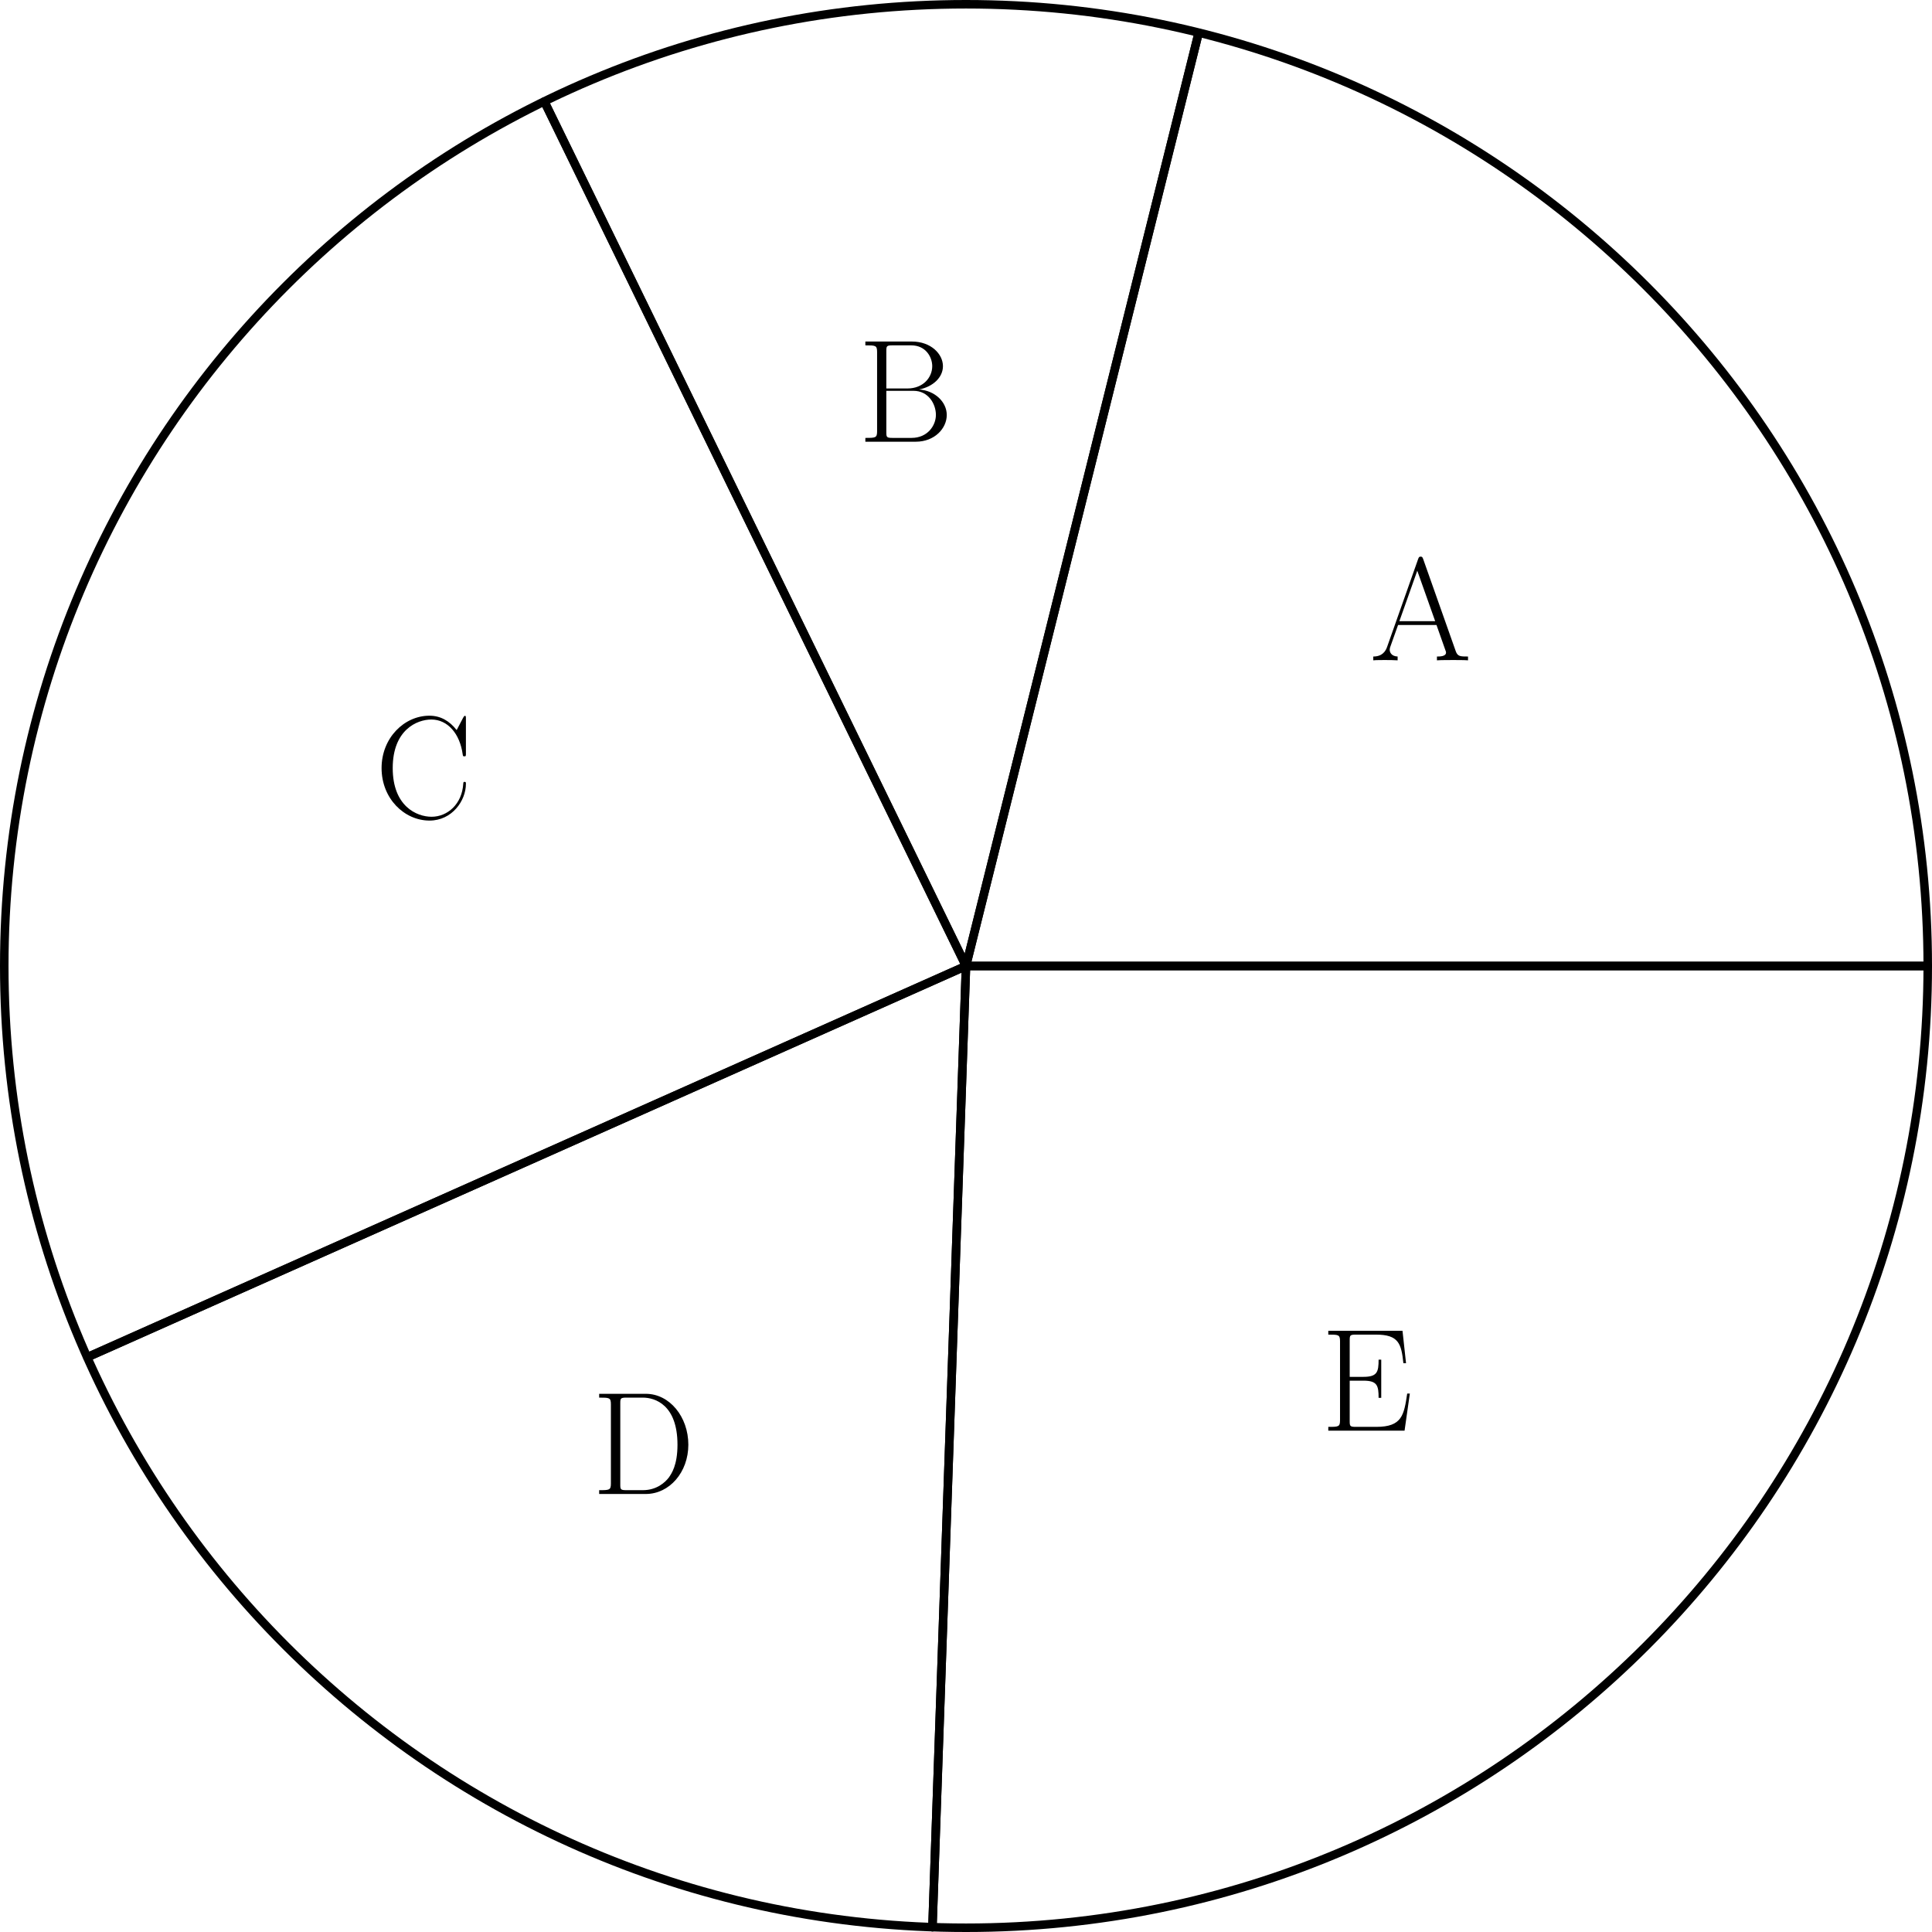 <?xml version='1.0' encoding='ISO-8859-1'?>
<!DOCTYPE svg PUBLIC "-//W3C//DTD SVG 1.1//EN" "http://www.w3.org/Graphics/SVG/1.1/DTD/svg11.dtd">
<!-- This file was generated by dvisvgm 1.0.11 () -->
<!-- Wed May  4 13:28:06 2022 -->
<svg height='227.622pt' version='1.1' viewBox='56.621 54.06 227.622 227.622' width='227.622pt' xmlns='http://www.w3.org/2000/svg' xmlns:xlink='http://www.w3.org/1999/xlink'>
<defs>
<path d='M6.273 -11.941C6.186 -12.165 6.152 -12.217 5.979 -12.217S5.772 -12.165 5.685 -11.941L2.022 -1.572C1.693 -0.639 1.002 -0.449 0.397 -0.449V0C0.708 -0.035 1.4 -0.035 1.728 -0.035C2.16 -0.035 2.851 -0.035 3.266 0V-0.449C2.454 -0.484 2.333 -1.037 2.333 -1.244C2.333 -1.4 2.367 -1.486 2.402 -1.59L3.318 -4.164H7.845L8.882 -1.227C8.968 -1.02 8.968 -0.985 8.968 -0.916C8.968 -0.449 8.225 -0.449 7.897 -0.449V0C8.398 -0.035 9.297 -0.035 9.832 -0.035C10.282 -0.035 11.146 -0.035 11.56 0V-0.449C10.645 -0.449 10.333 -0.449 10.109 -1.089L6.273 -11.941ZM5.581 -10.558L7.69 -4.614H3.473L5.581 -10.558Z' id='g0-65'/>
<path d='M0.899 -11.802V-11.353C2.091 -11.353 2.281 -11.353 2.281 -10.575V-1.227C2.281 -0.449 2.091 -0.449 0.899 -0.449V0H6.843C9.055 0 10.489 -1.572 10.489 -3.145C10.489 -4.7 9.072 -6.031 7.223 -6.152C8.882 -6.48 10.04 -7.586 10.04 -8.899C10.04 -10.333 8.623 -11.802 6.394 -11.802H0.899ZM3.37 -6.273V-10.679C3.37 -11.267 3.404 -11.353 4.095 -11.353H6.307C8.018 -11.353 8.778 -9.971 8.778 -8.899C8.778 -7.586 7.724 -6.273 5.858 -6.273H3.37ZM4.095 -0.449C3.404 -0.449 3.37 -0.536 3.37 -1.123V-5.996H6.566C8.346 -5.996 9.21 -4.424 9.21 -3.162S8.225 -0.449 6.342 -0.449H4.095Z' id='g0-66'/>
<path d='M10.731 -11.733C10.731 -12.044 10.714 -12.061 10.61 -12.061C10.541 -12.061 10.524 -12.044 10.403 -11.837L9.642 -10.385C8.796 -11.457 7.759 -12.079 6.428 -12.079C3.473 -12.079 0.795 -9.469 0.795 -5.91C0.795 -2.316 3.473 0.276 6.445 0.276C9.089 0.276 10.731 -2.056 10.731 -4.044C10.731 -4.216 10.731 -4.285 10.575 -4.285C10.437 -4.285 10.437 -4.234 10.42 -4.078C10.282 -1.659 8.554 -0.173 6.687 -0.173C4.925 -0.173 2.108 -1.417 2.108 -5.91C2.108 -10.42 4.977 -11.629 6.653 -11.629C8.605 -11.629 10.022 -9.936 10.351 -7.534C10.385 -7.327 10.385 -7.292 10.541 -7.292C10.731 -7.292 10.731 -7.327 10.731 -7.638V-11.733Z' id='g0-67'/>
<path d='M0.899 -11.802V-11.353C2.091 -11.353 2.281 -11.353 2.281 -10.575V-1.227C2.281 -0.449 2.091 -0.449 0.899 -0.449V0H6.394C9.176 0 11.405 -2.557 11.405 -5.806C11.405 -9.072 9.21 -11.802 6.394 -11.802H0.899ZM4.113 -0.449C3.421 -0.449 3.387 -0.536 3.387 -1.123V-10.679C3.387 -11.267 3.421 -11.353 4.113 -11.353H6.048C7.482 -11.353 10.126 -10.506 10.126 -5.806C10.126 -3.37 9.418 -2.385 9.089 -1.918C8.675 -1.382 7.69 -0.449 6.048 -0.449H4.113Z' id='g0-68'/>
<path d='M10.489 -4.372H10.178C9.798 -1.832 9.573 -0.449 6.532 -0.449H4.13C3.439 -0.449 3.404 -0.536 3.404 -1.123V-5.892H5.028C6.653 -5.892 6.808 -5.305 6.808 -3.871H7.119V-8.364H6.808C6.808 -6.929 6.653 -6.342 5.028 -6.342H3.404V-10.645C3.404 -11.232 3.439 -11.318 4.13 -11.318H6.497C9.176 -11.318 9.487 -10.247 9.729 -7.949H10.04L9.625 -11.768H0.881V-11.318C2.074 -11.318 2.264 -11.318 2.264 -10.541V-1.227C2.264 -0.449 2.074 -0.449 0.881 -0.449V0H9.867L10.489 -4.372Z' id='g0-69'/>
</defs>
<g id='page1'>
<g transform='matrix(1 0 0 1 170.432 167.871)'>
<path d='M 113.309 0C 113.309 -62.579 62.579 -113.309 0 -113.309C -62.579 -113.309 -113.309 -62.579 -113.309 -0C -113.309 62.579 -62.579 113.309 0 113.309C 62.579 113.309 113.309 62.579 113.309 0Z' fill='none' stroke='#000000' stroke-linecap='round' stroke-linejoin='round' stroke-miterlimit='10.037' stroke-width='1.004'/>
</g>
<g transform='matrix(1 0 0 1 170.432 167.871)'>
<path d='M 0 0L 113.309 0' fill='none' stroke='#000000' stroke-linecap='round' stroke-linejoin='round' stroke-miterlimit='10.037' stroke-width='1.004'/>
</g>
<g transform='matrix(1 0 0 1 170.432 167.871)'>
<path d='M 0 0L 27.412 -109.943' fill='none' stroke='#000000' stroke-linecap='round' stroke-linejoin='round' stroke-miterlimit='10.037' stroke-width='1.004'/>
</g><use x='218.019' xlink:href='#g0-65' y='131.858'/>

<g transform='matrix(1 0 0 1 170.432 167.871)'>
<path d='M 0 0L 27.412 -109.943' fill='none' stroke='#000000' stroke-linecap='round' stroke-linejoin='round' stroke-miterlimit='10.037' stroke-width='1.004'/>
</g>
<g transform='matrix(1 0 0 1 170.432 167.871)'>
<path d='M 0 0L -49.672 -101.842' fill='none' stroke='#000000' stroke-linecap='round' stroke-linejoin='round' stroke-miterlimit='10.037' stroke-width='1.004'/>
</g><use x='157.676' xlink:href='#g0-66' y='106.101'/>

<g transform='matrix(1 0 0 1 170.432 167.871)'>
<path d='M 0 0L -49.672 -101.842' fill='none' stroke='#000000' stroke-linecap='round' stroke-linejoin='round' stroke-miterlimit='10.037' stroke-width='1.004'/>
</g>
<g transform='matrix(1 0 0 1 170.432 167.871)'>
<path d='M 0 0L -103.513 46.087' fill='none' stroke='#000000' stroke-linecap='round' stroke-linejoin='round' stroke-miterlimit='10.037' stroke-width='1.004'/>
</g><use x='100.782' xlink:href='#g0-67' y='150.461'/>

<g transform='matrix(1 0 0 1 170.432 167.871)'>
<path d='M 0 0L -103.513 46.087' fill='none' stroke='#000000' stroke-linecap='round' stroke-linejoin='round' stroke-miterlimit='10.037' stroke-width='1.004'/>
</g>
<g transform='matrix(1 0 0 1 170.432 167.871)'>
<path d='M 0 0L -3.954 113.24' fill='none' stroke='#000000' stroke-linecap='round' stroke-linejoin='round' stroke-miterlimit='10.037' stroke-width='1.004'/>
</g><use x='126.314' xlink:href='#g0-68' y='230.076'/>

<g transform='matrix(1 0 0 1 170.432 167.871)'>
<path d='M 0 0L -3.954 113.24' fill='none' stroke='#000000' stroke-linecap='round' stroke-linejoin='round' stroke-miterlimit='10.037' stroke-width='1.004'/>
</g>
<g transform='matrix(1 0 0 1 170.432 167.871)'>
<path d='M 0 0L 113.309 2.77518e-14' fill='none' stroke='#000000' stroke-linecap='round' stroke-linejoin='round' stroke-miterlimit='10.037' stroke-width='1.004'/>
</g><use x='212.235' xlink:href='#g0-69' y='222.618'/>
</g>
</svg>

